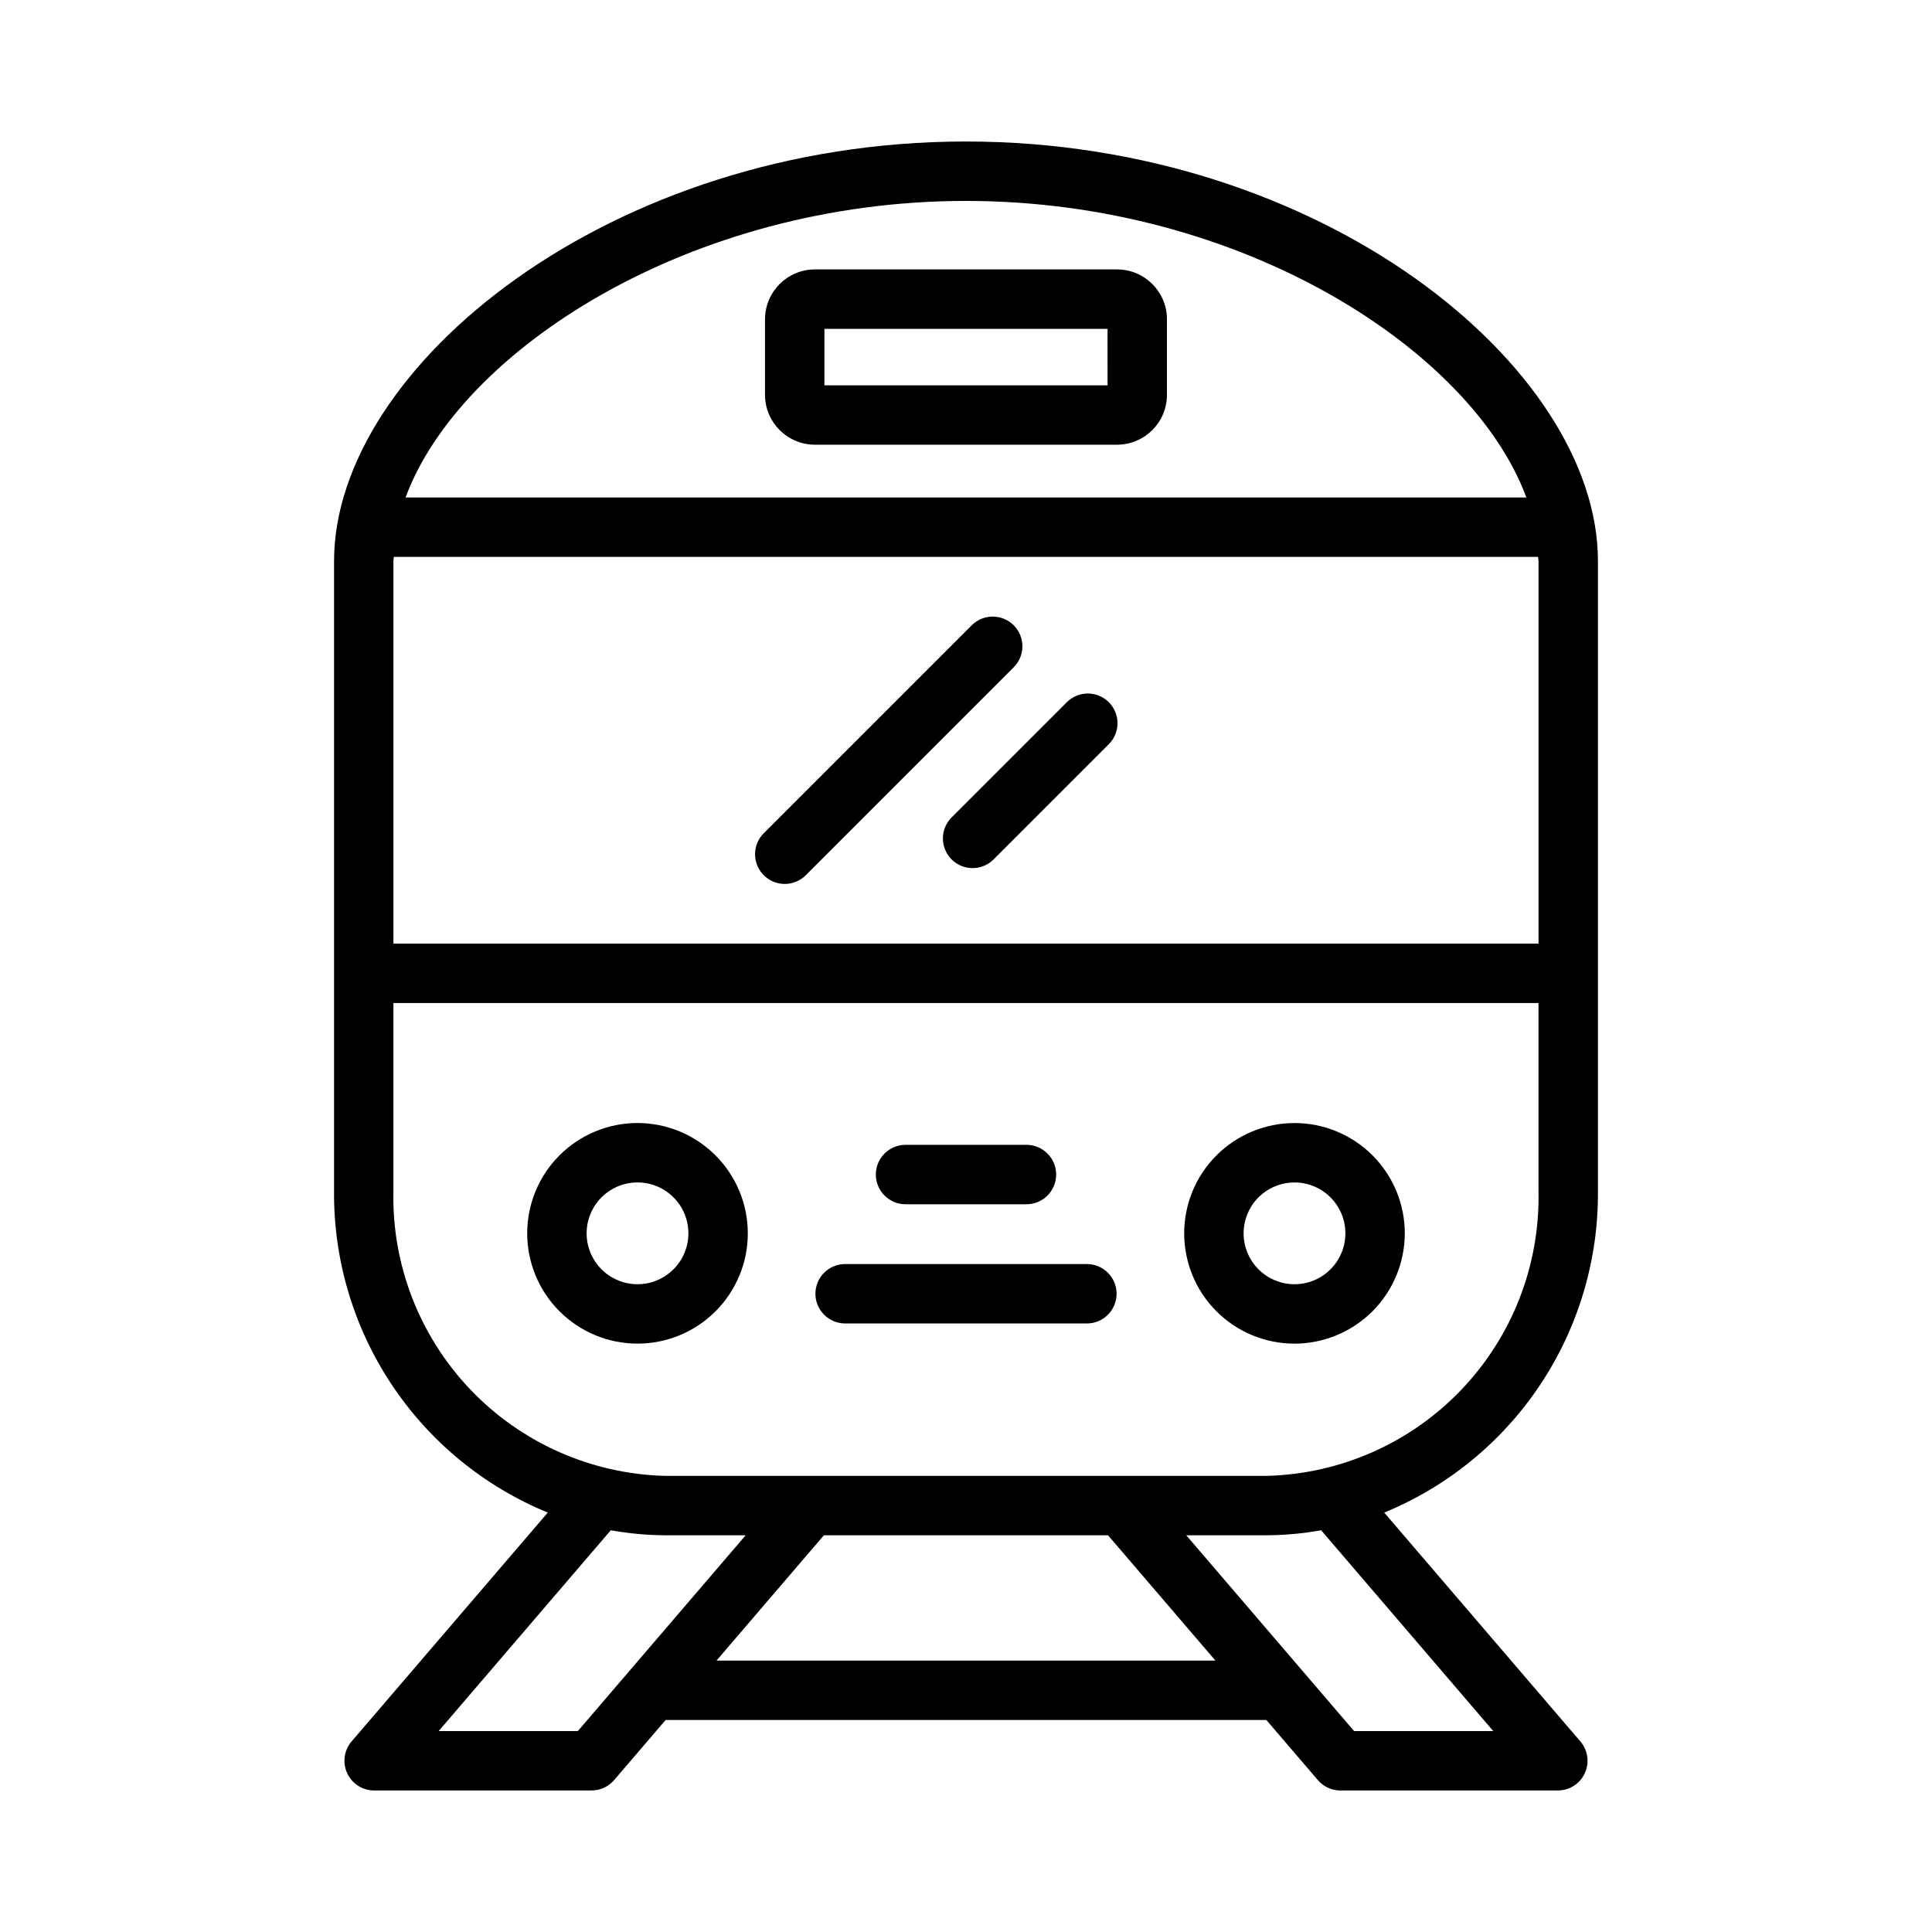 <?xml version="1.0" encoding="UTF-8"?>
<!-- Uploaded to: ICON Repo, www.svgrepo.com, Generator: ICON Repo Mixer Tools -->
<svg fill="#000000" width="800px" height="800px" version="1.1" viewBox="144 144 512 512" xmlns="http://www.w3.org/2000/svg">
 <g>
  <path d="m487.05 500.08c-7.75 0-15.188-3.082-20.668-8.562-5.481-5.484-8.559-12.918-8.559-20.672s3.082-15.188 8.562-20.668c5.484-5.481 12.918-8.562 20.672-8.562 7.75 0.004 15.188 3.082 20.668 8.562 5.481 5.484 8.562 12.918 8.562 20.672-0.012 7.75-3.094 15.18-8.574 20.66-5.481 5.481-12.914 8.562-20.664 8.57zm0-42.719c-5.453 0-10.371 3.289-12.457 8.328s-0.93 10.84 2.926 14.699c3.859 3.856 9.66 5.008 14.699 2.922 5.039-2.09 8.324-7.008 8.324-12.461-0.008-7.449-6.043-13.484-13.492-13.488z"/>
  <path d="m567.47 459.56v-166.88c0-51.414-73.156-111.18-167.47-111.18s-167.47 59.762-167.47 111.18v166.88c-0.164 18.246 5.144 36.125 15.238 51.328 10.098 15.203 24.516 27.031 41.398 33.961l-51.988 60.648c-2 2.336-2.461 5.621-1.176 8.414 1.285 2.793 4.074 4.582 7.148 4.582h57.621c2.297 0.004 4.477-1 5.973-2.746l13.648-15.926h159.21l13.648 15.926c1.496 1.746 3.68 2.75 5.977 2.746h57.617c3.074 0 5.867-1.789 7.148-4.582 1.285-2.793 0.824-6.078-1.176-8.414l-51.984-60.648c16.883-6.93 31.301-18.758 41.395-33.961s15.402-33.082 15.242-51.328zm-319.1-167.98h303.25c0.008 0.363 0.105 0.738 0.105 1.102v101.39h-303.46v-101.39c0-0.363 0.098-0.738 0.105-1.102zm151.62-94.332c73.332 0 134.18 39.742 148.51 78.586h-297.02c14.332-38.844 75.176-78.586 148.51-78.586zm-102.85 405.5h-36.887l45.609-53.211c4.731 0.848 9.52 1.293 14.324 1.328h21.426zm36.738-18.672 28.461-33.211h75.297l28.465 33.211zm205.85 18.672h-36.883l-44.473-51.883h21.422c4.805-0.035 9.598-0.48 14.324-1.328zm-59.934-67.629h-159.61c-19.547-0.516-38.094-8.758-51.574-22.922-13.48-14.164-20.801-33.094-20.352-52.641v-49.746h303.46v49.746c0.449 19.547-6.867 38.477-20.352 52.641-13.48 14.164-32.023 22.406-51.574 22.922z"/>
  <path d="m312.95 441.61c-7.754 0-15.188 3.078-20.672 8.562-5.484 5.481-8.562 12.914-8.562 20.668-0.004 7.754 3.078 15.188 8.559 20.672 5.481 5.481 12.918 8.562 20.672 8.562 7.75 0 15.188-3.078 20.668-8.562 5.484-5.481 8.562-12.914 8.562-20.668-0.008-7.75-3.09-15.18-8.57-20.66-5.481-5.481-12.906-8.562-20.656-8.574zm0 42.719v0.004c-5.457 0-10.375-3.285-12.465-8.324-2.09-5.039-0.934-10.844 2.922-14.699 3.856-3.859 9.66-5.016 14.699-2.926 5.039 2.086 8.328 7.004 8.328 12.461-0.008 7.441-6.039 13.477-13.484 13.488z"/>
  <path d="m440.04 261.85h-80.09c-7.293-0.008-13.203-5.918-13.215-13.211v-20.027c0.012-7.293 5.922-13.203 13.215-13.211h80.09c7.293 0.008 13.207 5.918 13.215 13.211v20.027c-0.008 7.293-5.922 13.203-13.215 13.211zm-77.559-15.742h75.031l-0.004-14.965h-75.027z"/>
  <path d="m416.02 463.14h-32.043c-4.348 0-7.871-3.523-7.871-7.871 0-4.348 3.523-7.875 7.871-7.875h32.043c4.348 0 7.871 3.527 7.871 7.875 0 4.348-3.523 7.871-7.871 7.871z"/>
  <path d="m432.03 494.73h-64.066c-4.348 0-7.871-3.523-7.871-7.871 0-4.348 3.523-7.871 7.871-7.871h64.066c4.348 0 7.875 3.523 7.875 7.871 0 4.348-3.527 7.871-7.875 7.871z"/>
  <path d="m351.97 378.25c-3.18 0-6.051-1.918-7.269-4.859-1.219-2.941-0.543-6.328 1.707-8.578l55.105-55.105h-0.004c3.074-3.07 8.059-3.07 11.133 0 3.074 3.074 3.074 8.059 0 11.133l-55.105 55.105c-1.473 1.477-3.477 2.309-5.566 2.305z"/>
  <path d="m401.75 374.06c-3.184-0.004-6.051-1.922-7.269-4.863-1.219-2.938-0.547-6.324 1.707-8.574l30.527-30.527h-0.004c3.074-3.074 8.059-3.074 11.133 0s3.074 8.055 0 11.129l-30.527 30.527c-1.473 1.48-3.477 2.309-5.566 2.309z"/>
 </g>
</svg>